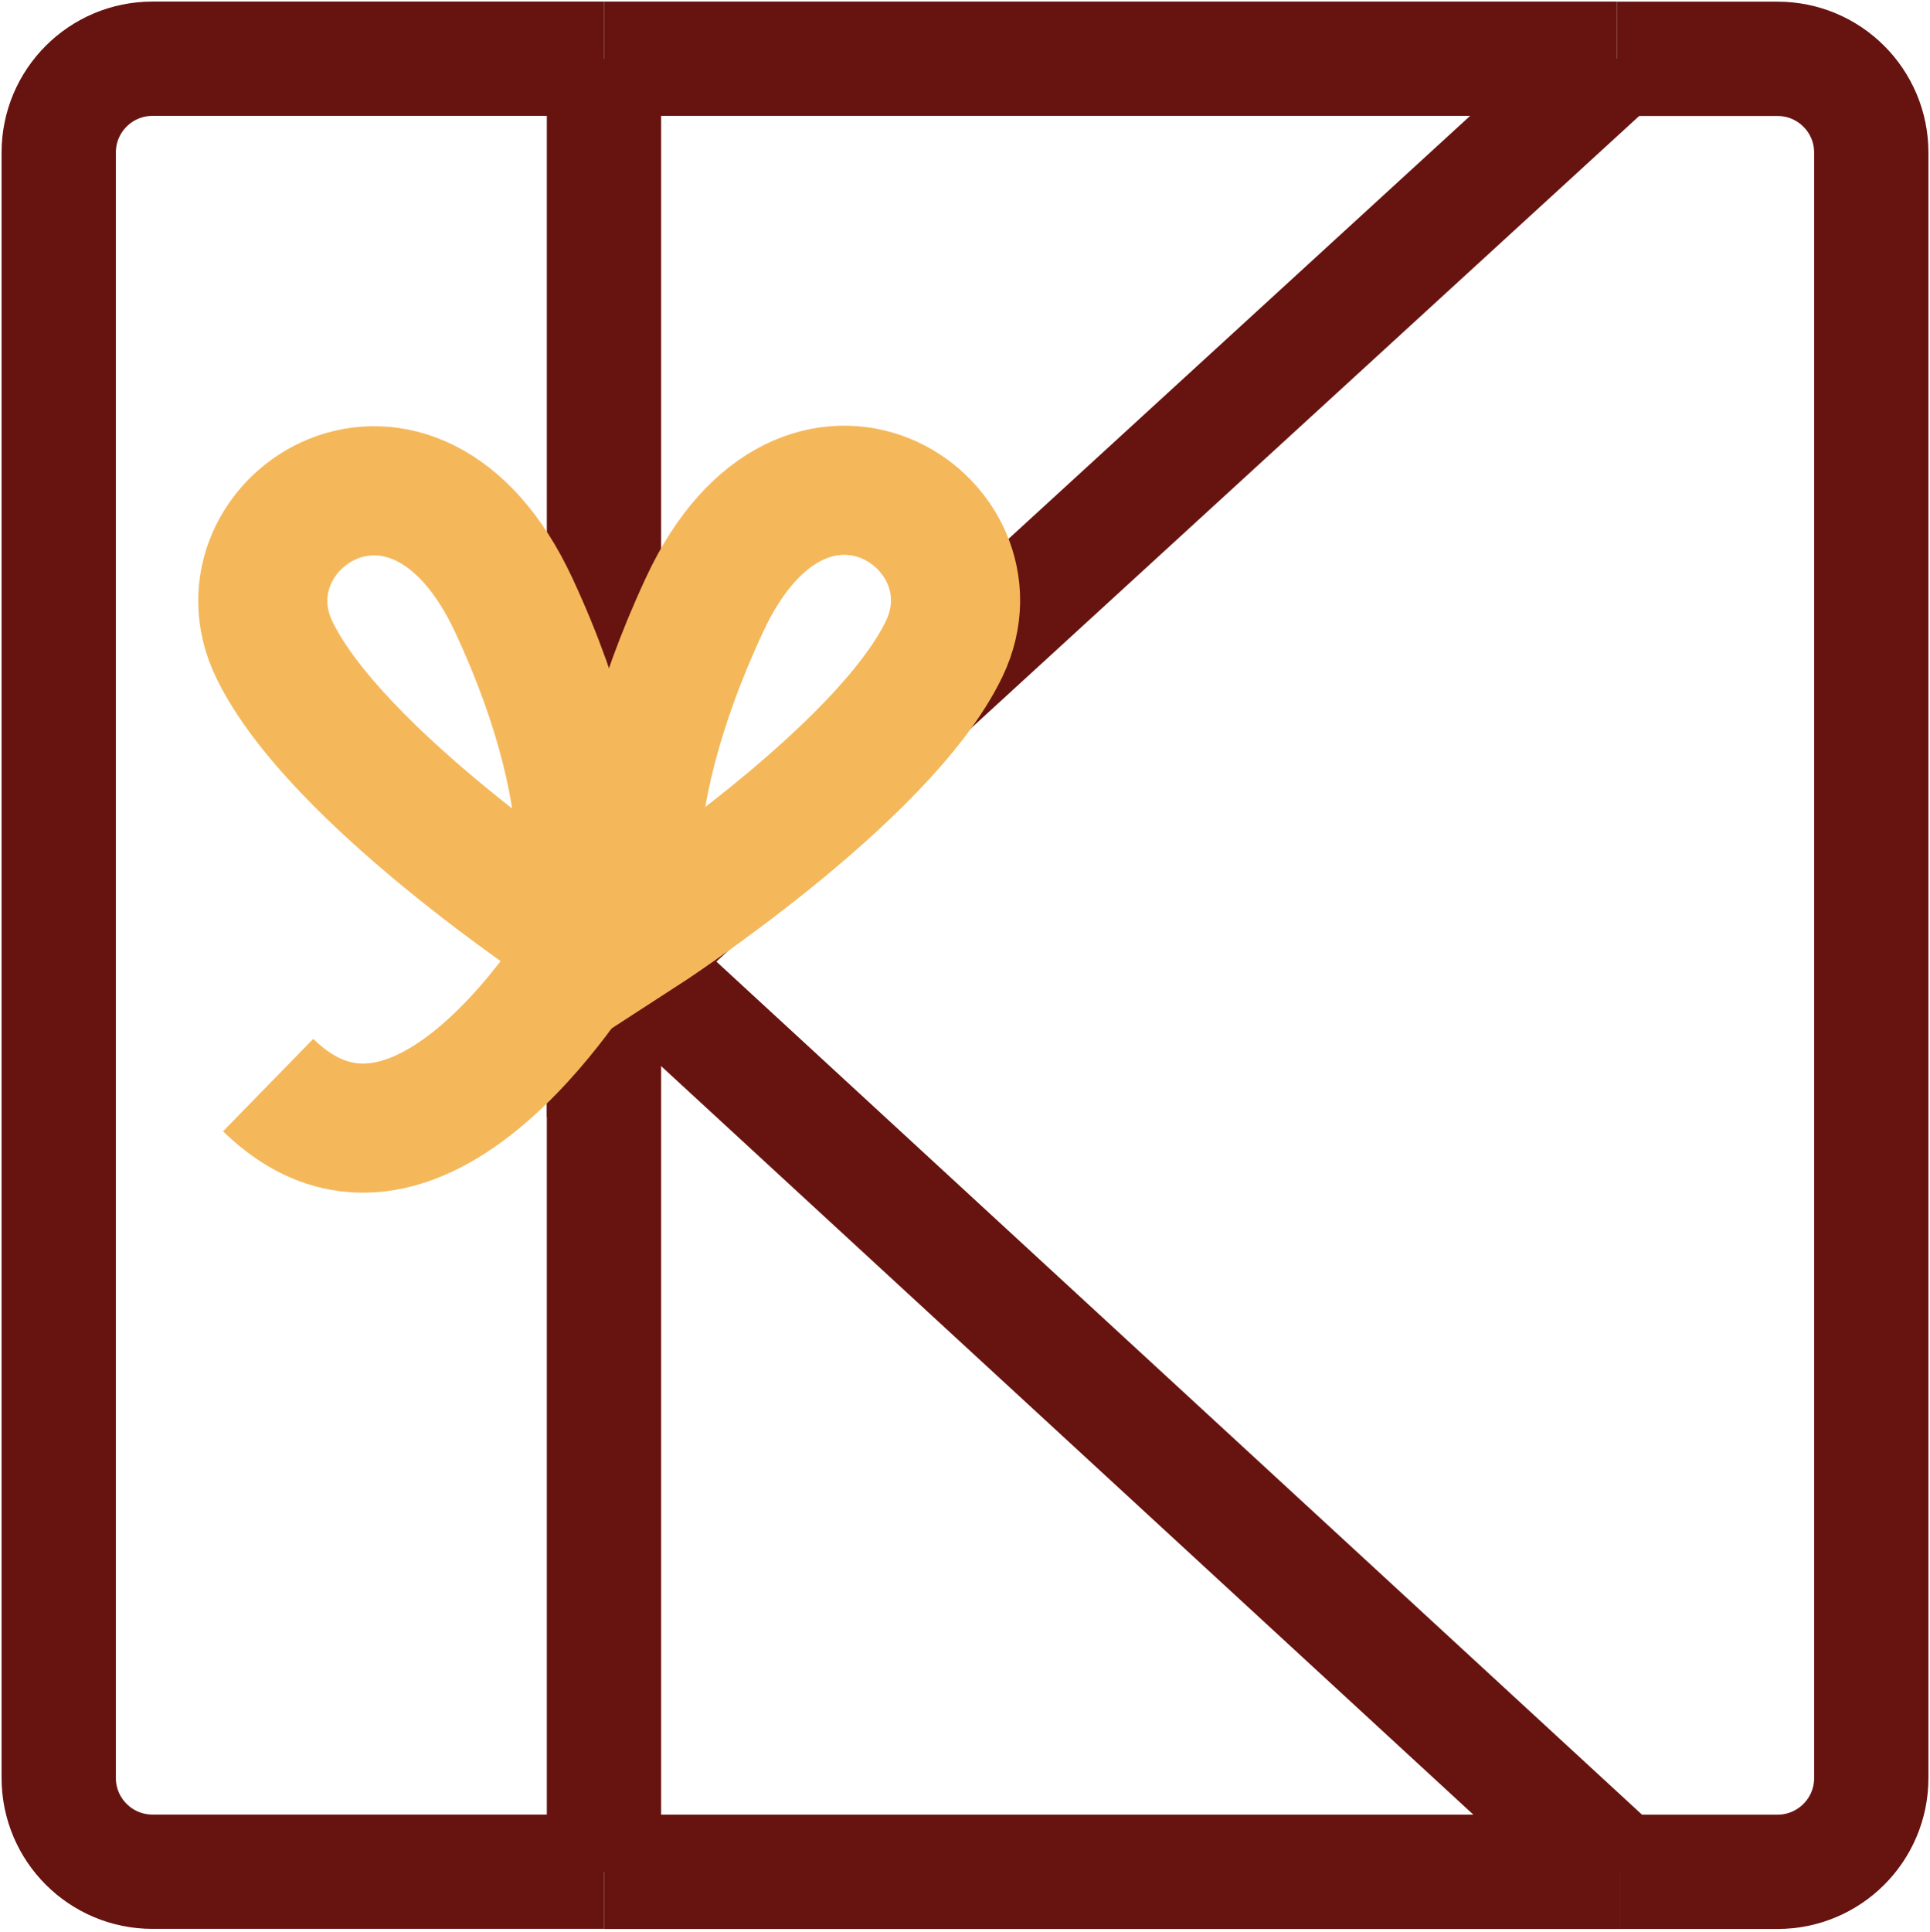 <?xml version="1.0" encoding="utf-8"?>
<!-- Generator: Adobe Illustrator 26.3.1, SVG Export Plug-In . SVG Version: 6.00 Build 0)  -->
<svg version="1.1" id="Laag_1" xmlns="http://www.w3.org/2000/svg" xmlns:xlink="http://www.w3.org/1999/xlink" x="0px" y="0px"
	 viewBox="0 0 213.33 213.54" style="enable-background:new 0 0 213.33 213.54;" xml:space="preserve">
<style type="text/css">
	.st0{fill:none;stroke:#671410;stroke-width:12.633;stroke-miterlimit:10;}
	.st1{fill:none;stroke:#1D1D1B;stroke-width:12.633;stroke-miterlimit:10;}
	.st2{fill:none;stroke:#F4B85B;stroke-width:14.273;stroke-miterlimit:10;}
</style>
<path class="st0" d="M69.85,106.25"/>
<polygon class="st0" points="66.76,109.08 69.85,106.25 66.76,103.41 "/>
<line class="st0" x1="66.76" y1="103.41" x2="69.85" y2="106.25"/>
<polyline class="st0" points="66.76,109.08 65.95,109.82 66.76,109.08 66.76,103.41 "/>
<line class="st0" x1="65.95" y1="102.66" x2="66.76" y2="103.41"/>
<g>
	<path class="st0" d="M179.03,206.85h17.45c5.72,0,10.36-4.64,10.36-10.36V16.86c0-5.72-4.64-10.36-10.36-10.36h-17.74"/>
	<line class="st0" x1="178.74" y1="6.49" x2="66.76" y2="6.49"/>
	<path class="st0" d="M66.76,6.49H16.85c-5.72,0-10.36,4.64-10.36,10.36v179.63c0,5.72,4.64,10.36,10.36,10.36h49.91"/>
	<line class="st0" x1="66.76" y1="206.85" x2="179.03" y2="206.85"/>
</g>
<line class="st0" x1="69.85" y1="106.25" x2="66.76" y2="109.08"/>
<path class="st0" d="M69.85,106.25"/>
<path class="st1" d="M179.03,206.85"/>
<line class="st0" x1="66.76" y1="6.49" x2="66.76" y2="103.41"/>
<line class="st0" x1="66.76" y1="206.85" x2="66.76" y2="109.08"/>
<line class="st0" x1="69.85" y1="106.25" x2="178.74" y2="6.49"/>
<line class="st0" x1="179.03" y1="206.85" x2="69.85" y2="106.25"/>
<path class="st2" d="M66.14,104.98l-0.81-0.75c0,0-18.66,32.31-35.69,15.68c17.04,16.63,35.69-15.68,35.69-15.68"/>
<path class="st2" d="M63.36,103.08c0,0-26.27-17.25-33.05-31.31s15.39-28.73,26.48-4.89S63.36,103.08,63.36,103.08z"/>
<path class="st2" d="M70.9,103.02c0,0,26.68-17.25,33.46-31.31c6.77-14.06-15.39-28.73-26.48-4.89S70.9,103.02,70.9,103.02z"/>
</svg>
